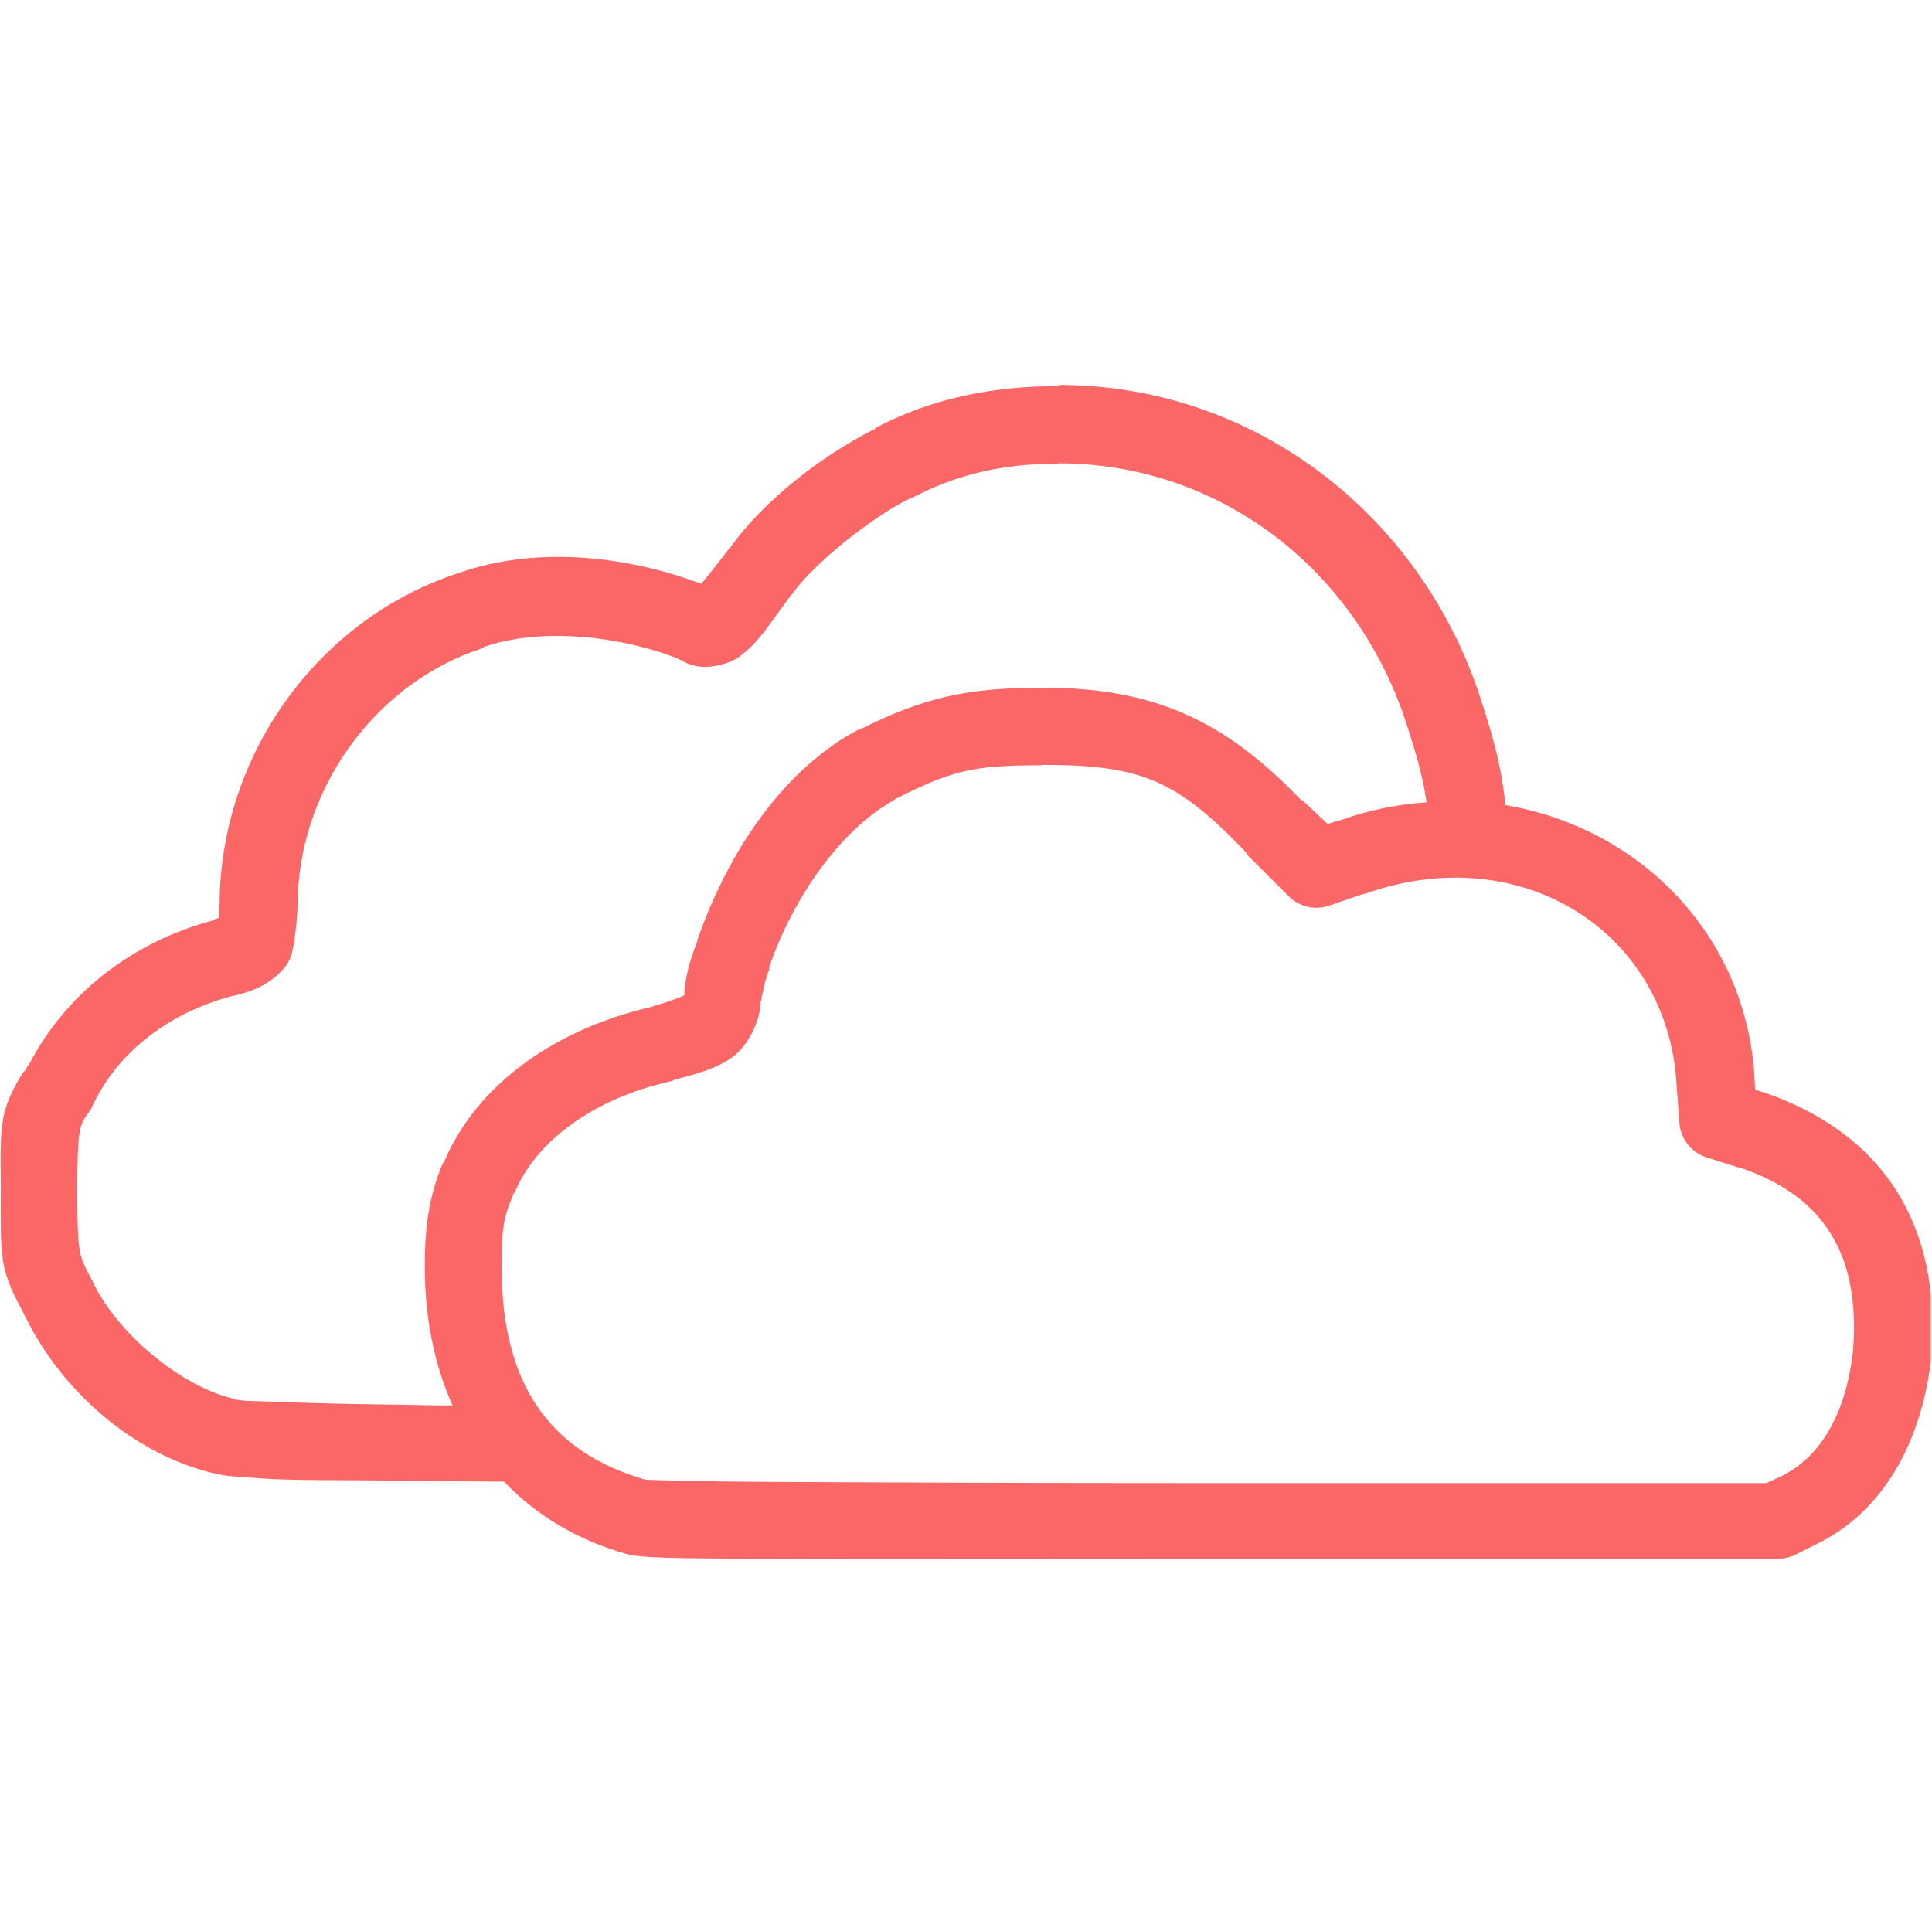 <?xml version="1.0" encoding="UTF-8"?>
<svg id="Calque_1" data-name="Calque 1" xmlns="http://www.w3.org/2000/svg" width="50.03" height="50" xmlns:xlink="http://www.w3.org/1999/xlink" viewBox="0 0 50.03 50">
  <defs>
    <style>
      .cls-1 {
        fill: none;
      }

      .cls-1, .cls-2 {
        stroke-width: 0px;
      }

      .cls-3 {
        clip-path: url(#clippath);
      }

      .cls-2 {
        fill: #fb6767;
      }
    </style>
    <clipPath id="clippath">
      <rect class="cls-1" x="0" width="50" height="50"/>
    </clipPath>
  </defs>
  <g class="cls-3">
    <path class="cls-2" d="M27.41,10c-1.71,0-3.3.32-4.75,1.09v.03s-.02,0-.03,0c-1.36.69-2.85,1.84-3.72,3.06,0,.01-.02.02-.03.03-.46.6-.64.81-.72.91-1.97-.74-4.3-.98-6.28-.28-3.52,1.14-6.07,4.51-6.19,8.34v.03c0,.21-.01.39-.03.56-.06.03-.03.02-.09.03-.01.01-.02.02-.03.03-2.08.55-3.84,1.88-4.81,3.78h-.03s-.01.07-.03.09c-.01.03-.05.04-.06.06-.24.37-.45.77-.53,1.22-.09.51-.06,1.01-.06,1.81,0,.85-.02,1.36.06,1.88.08.49.29.89.53,1.34,0,.02.02.04.03.06.96,1.98,2.84,3.6,4.91,4.09,0,0,.02,0,.03,0,.26.07.4.07.66.09.27.02.61.05.97.06.72.03,1.61.02,2.47.03,1.72.02,3.34.03,3.34.03h.03c.84.88,1.91,1.52,3.19,1.88.04.01.08.02.12.03.58.08,1.53.08,3.88.09,2.34.01,5.97,0,11.47,0h14.31c.15,0,.3-.03.44-.09l.62-.31c1.78-.89,2.71-2.75,2.94-4.88v-.06c.11-1.6-.17-3.02-.91-4.19-.74-1.17-1.91-2.02-3.38-2.53l-.28-.09-.03-.53c-.32-3.64-3.07-6.27-6.44-6.84-.09-1.03-.38-1.99-.72-3-1.63-4.68-5.91-7.88-10.84-7.88ZM27.41,12c4.07,0,7.57,2.61,8.94,6.53.29.88.5,1.57.59,2.25-.75.05-1.5.2-2.25.47-.01,0-.02,0-.03,0l-.28.09-.66-.62s-.02,0-.03,0c-1.99-2.09-3.85-2.91-6.69-2.91-1.97,0-3.09.26-4.75,1.09h-.03c-1.82.97-3.29,2.96-4.16,5.44,0,0,0,.02,0,.03-.21.54-.32.94-.34,1.41-.06.03-.29.13-.72.25-.03,0-.03,0-.06,0v.03c-2.5.56-4.57,1.98-5.44,4.03,0,.01-.03.02-.03.03-.33.78-.47,1.54-.47,2.69,0,1.33.25,2.54.72,3.59-.62,0-.99-.02-2.03-.03-.85-.01-1.75-.04-2.44-.06-.35-.02-.65-.02-.88-.03-.22-.02-.42-.06-.31-.03-.01-.01-.02-.02-.03-.03-1.31-.31-2.98-1.65-3.63-3.03,0-.02-.02-.04-.03-.06-.23-.42-.27-.54-.31-.78-.04-.24-.06-.68-.06-1.53,0-.8.02-1.25.06-1.47.04-.22.04-.27.25-.56.04-.05.07-.1.09-.16.65-1.39,1.99-2.41,3.63-2.84.01,0,.02,0,.03,0,.57-.14.92-.32,1.25-.66.16-.17.26-.39.28-.62,0,0,.03-.06.03-.09,0-.07.02-.16.03-.28.03-.23.06-.54.06-.88v-.03c.1-2.95,2.11-5.58,4.78-6.44.01-.01.02-.02.03-.03,1.35-.48,3.32-.34,4.91.25.03.01.06.02.09.03.14.07.27.17.56.22.34.05.8-.06,1.06-.25.52-.38.74-.79,1.34-1.59.01-.01.02-.02.03-.03.53-.76,2.01-1.96,3.03-2.47h.03c1.14-.61,2.34-.91,3.81-.91ZM27,19.81c2.55,0,3.48.39,5.28,2.28v.03l1.09,1.09c.27.27.67.37,1.03.25l.91-.31h.03c3.95-1.41,7.7.87,8.06,4.72v.03l.09,1.19c.03.4.3.75.69.88l.88.28h.03c1.12.39,1.86.96,2.31,1.69.46.73.68,1.69.59,2.97v.03c-.18,1.66-.83,2.77-1.84,3.28l-.41.19h-14.06c-5.5,0-9.11-.02-11.44-.03-2.29-.01-3.38-.05-3.53-.06-2.46-.71-3.72-2.45-3.72-5.5,0-1.04.05-1.29.31-1.91.01-.01.02-.02.03-.03.54-1.3,2.01-2.43,4.06-2.88.02,0,.04-.02.06-.03.57-.16,1.02-.26,1.47-.56.45-.3.78-.98.78-1.5,0,.14.06-.42.22-.81v-.06c.73-2.09,2.05-3.67,3.22-4.31.01,0,.02-.03.03-.03,1.5-.75,2-.88,3.81-.88Z"/>
  </g>
</svg>